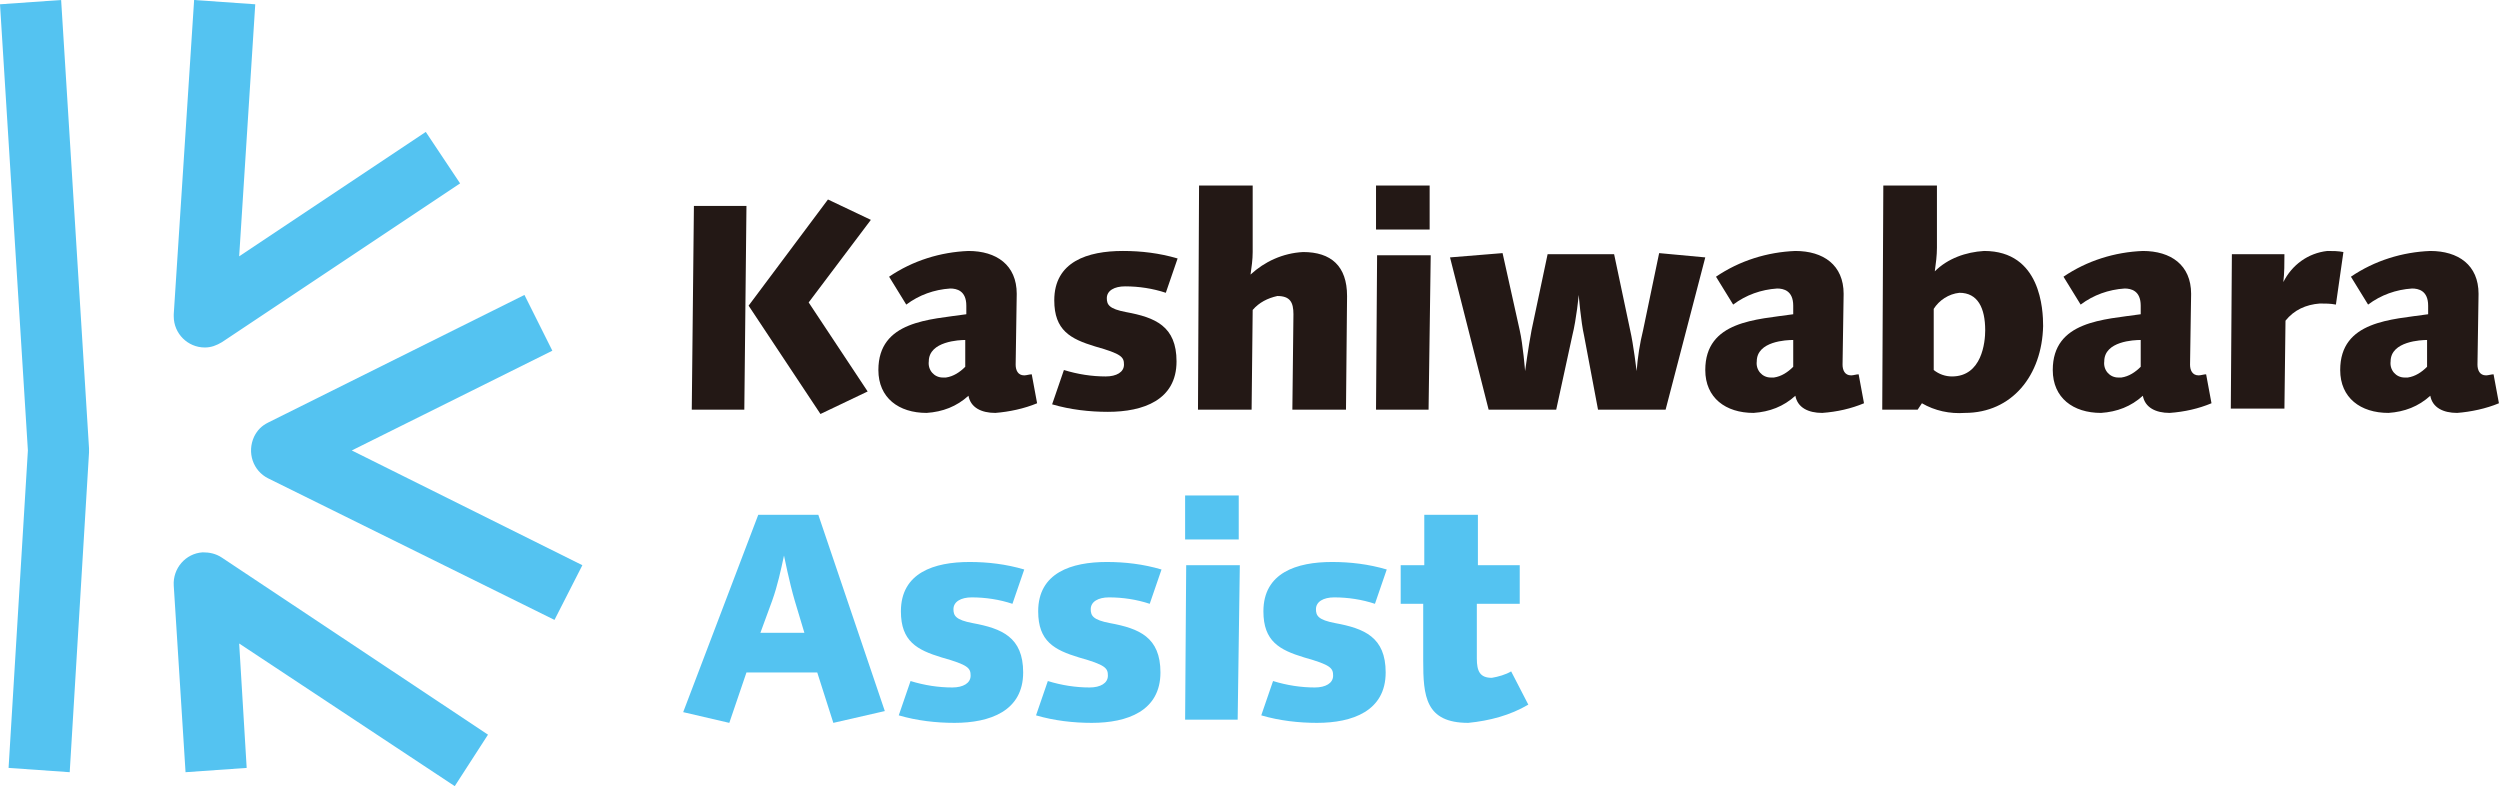 <?xml version="1.0" encoding="utf-8"?>
<!-- Generator: Adobe Illustrator 28.0.0, SVG Export Plug-In . SVG Version: 6.00 Build 0)  -->
<svg version="1.1" id="レイヤー_1" xmlns="http://www.w3.org/2000/svg" xmlns:xlink="http://www.w3.org/1999/xlink" x="0px"
	 y="0px" viewBox="0 0 233.1 73.3" style="enable-background:new 0 0 233.1 73.3;" xml:space="preserve">
<style type="text/css">
	.st0{fill:#54C3F1;}
	.st1{fill:#231815;}
</style>
<g id="レイヤー_2_00000116950713003468539350000000246871036367339164_">
	<g id="レイヤー_1-2_00000127722190281059363610000005131963704264977843_">
		<path class="st0" d="M6.5,72l-5.7-0.4L2.6,42L0,0.4L5.7,0l2.6,41.8c0,0.1,0,0.1,0,0.2s0,0.1,0,0.2L6.5,72z"/>
		<path class="st0" d="M42.4,73.3L22.3,60l0.7,11.6L17.3,72l-1.1-17.4c-0.1-1.6,1.1-3,2.7-3.1c0.6,0,1.2,0.1,1.8,0.5l24.8,16.5
			L42.4,73.3z"/>
		<path class="st0" d="M19.1,32.4c-1.6,0-2.9-1.3-2.9-2.9c0-0.1,0-0.1,0-0.2L18.1,0l5.7,0.4l-1.5,23.5l17.4-11.6l3.2,4.8L20.7,31.9
			C20.2,32.2,19.7,32.4,19.1,32.4z"/>
		<path class="st0" d="M51.7,57.8L25,44.6c-1.4-0.7-2-2.4-1.3-3.9c0.3-0.6,0.7-1,1.3-1.3l23.9-11.9l2.6,5.2L32.8,42l21.5,10.7
			L51.7,57.8z"/>
		<path class="st1" d="M69.4,38.2h-4.9l0.2-19h4.9L69.4,38.2z M75.4,28.2l5.5,8.3l-4.4,2.1l-6.7-10.1l7.4-9.9l4,1.9L75.4,28.2z"/>
		<path class="st1" d="M92.8,38.5c-1.3,0-2.3-0.5-2.5-1.6c-1.1,1-2.4,1.5-3.9,1.6c-2.6,0-4.5-1.4-4.5-4c0-4.6,4.8-4.7,8.2-5.2v-0.8
			c0-1.4-0.9-1.6-1.5-1.6c-1.5,0.1-2.9,0.6-4.1,1.5l-1.6-2.6c2.2-1.5,4.8-2.3,7.4-2.4c2.6,0,4.5,1.3,4.5,4l-0.1,6.6
			c0,0.5,0.2,1,0.8,1c0.2,0,0.5-0.1,0.7-0.1l0.5,2.7C95.5,38.1,94.1,38.4,92.8,38.5z M86.6,33.7c-0.1,0.8,0.5,1.5,1.3,1.5
			c0.1,0,0.2,0,0.3,0c0.7-0.1,1.3-0.5,1.8-1l0-2.5C89.5,31.7,86.6,31.8,86.6,33.7z"/>
		<path class="st1" d="M108.7,27.3c-1.2-0.4-2.5-0.6-3.8-0.6c-1,0-1.7,0.4-1.7,1.1c0,0.6,0.2,1,1.8,1.3c2.7,0.5,4.7,1.3,4.7,4.6
			c0,3.6-3.1,4.7-6.4,4.7c-1.7,0-3.5-0.2-5.2-0.7l1.1-3.2c1.3,0.4,2.6,0.6,3.9,0.6c1,0,1.7-0.4,1.7-1.1c0-0.7-0.2-1-2.7-1.7
			c-2.3-0.7-3.8-1.5-3.8-4.3c0-3.6,3.1-4.6,6.4-4.6c1.7,0,3.4,0.2,5.1,0.7L108.7,27.3z"/>
		<path class="st1" d="M125.5,38.2h-5l0.1-8.9c0-1.1-0.3-1.7-1.5-1.7c-0.9,0.2-1.7,0.6-2.3,1.3l-0.1,9.3h-5l0.1-20.9h5l0,6.2
			c0,0.7-0.1,1.4-0.2,2.1c1.3-1.2,3-2,4.9-2.1c2.6,0,4.1,1.3,4.1,4.1L125.5,38.2z"/>
		<path class="st1" d="M133.2,38.2h-4.9l0.1-14.4h5L133.2,38.2z M128.3,21.4v-4.1h5v4.1H128.3z"/>
		<path class="st1" d="M155.3,38.2H149l-1.3-6.9c-0.3-1.3-0.5-3.8-0.5-3.8s-0.2,2.2-0.6,3.8l-1.5,6.9h-6.3L135.2,24l4.9-0.4l1.6,7.2
			c0.3,1.3,0.5,3.8,0.5,3.8s0.3-2.2,0.6-3.8l1.5-7.1h6.2l1.5,7.1c0.3,1.3,0.6,3.8,0.6,3.8c0.1-1.3,0.3-2.6,0.6-3.8l1.5-7.2L159,24
			L155.3,38.2z"/>
		<path class="st1" d="M169.9,38.5c-1.3,0-2.3-0.5-2.5-1.6c-1.1,1-2.4,1.5-3.9,1.6c-2.6,0-4.5-1.4-4.5-4c0-4.6,4.8-4.7,8.2-5.2v-0.8
			c0-1.4-0.9-1.6-1.5-1.6c-1.5,0.1-2.9,0.6-4.1,1.5l-1.6-2.6c2.2-1.5,4.8-2.3,7.4-2.4c2.6,0,4.5,1.3,4.5,4l-0.1,6.6
			c0,0.5,0.2,1,0.8,1c0.2,0,0.5-0.1,0.7-0.1l0.5,2.7C172.6,38.1,171.3,38.4,169.9,38.5z M163.8,33.7c-0.1,0.8,0.5,1.5,1.3,1.5
			c0.1,0,0.2,0,0.3,0c0.7-0.1,1.3-0.5,1.8-1l0-2.5C166.6,31.7,163.8,31.8,163.8,33.7L163.8,33.7z"/>
		<path class="st1" d="M183.2,38.5c-1.4,0.1-2.8-0.2-4-0.9l-0.4,0.6h-3.3l0.1-20.9h5l0,5.8c0,0.7-0.1,1.5-0.2,2.2
			c1.2-1.2,2.9-1.8,4.6-1.9c5.3,0,5.5,5.5,5.5,7C190.4,35,187.6,38.5,183.2,38.5z M182.7,27.3c-1,0.1-1.9,0.7-2.4,1.5l0,5.7
			c0.5,0.4,1.1,0.6,1.7,0.6c2.8,0,3.1-3.2,3.1-4.3C185.1,28.7,184.4,27.3,182.7,27.3L182.7,27.3z"/>
		<path class="st1" d="M202.3,38.5c-1.3,0-2.3-0.5-2.5-1.6c-1.1,1-2.4,1.5-3.9,1.6c-2.6,0-4.5-1.4-4.5-4c0-4.6,4.8-4.7,8.2-5.2v-0.8
			c0-1.4-0.9-1.6-1.5-1.6c-1.5,0.1-2.9,0.6-4.1,1.5l-1.6-2.6c2.2-1.5,4.8-2.3,7.4-2.4c2.6,0,4.5,1.3,4.5,4l-0.1,6.6
			c0,0.5,0.2,1,0.8,1c0.2,0,0.5-0.1,0.7-0.1l0.5,2.7C205,38.1,203.7,38.4,202.3,38.5z M196.2,33.7c-0.1,0.8,0.5,1.5,1.3,1.5
			c0.1,0,0.2,0,0.3,0c0.7-0.1,1.3-0.5,1.8-1l0-2.5C199,31.7,196.2,31.8,196.2,33.7L196.2,33.7z"/>
		<path class="st1" d="M217.8,28.4c-0.5-0.1-1-0.1-1.5-0.1c-1.3,0.1-2.4,0.6-3.2,1.6l-0.1,8.2h-5l0.1-14.4h4.9c0,0.9,0,1.7-0.1,2.6
			c0.8-1.6,2.3-2.7,4.1-2.9c0.5,0,1,0,1.5,0.1L217.8,28.4z"/>
		<path class="st1" d="M229.1,38.5c-1.3,0-2.3-0.5-2.5-1.6c-1.1,1-2.4,1.5-3.9,1.6c-2.6,0-4.5-1.4-4.5-4c0-4.6,4.8-4.7,8.2-5.2v-0.8
			c0-1.4-0.9-1.6-1.5-1.6c-1.5,0.1-2.9,0.6-4.1,1.5l-1.6-2.6c2.2-1.5,4.8-2.3,7.4-2.4c2.6,0,4.5,1.3,4.5,4l-0.1,6.6
			c0,0.5,0.2,1,0.8,1c0.2,0,0.5-0.1,0.7-0.1l0.5,2.7C231.8,38.1,230.4,38.4,229.1,38.5z M222.9,33.7c-0.1,0.8,0.5,1.5,1.3,1.5
			c0.1,0,0.2,0,0.3,0c0.7-0.1,1.3-0.5,1.8-1l0-2.5C225.8,31.7,222.9,31.8,222.9,33.7L222.9,33.7z"/>
		<path class="st0" d="M77.7,67.4l-1.5-4.7h-6.6L68,67.4l-4.3-1L70.7,48h5.6l6.2,18.3L77.7,67.4z M74.1,56c-0.5-1.7-1-4.2-1-4.2
			c-0.3,1.4-0.6,2.8-1.1,4.2l-1.1,3H75L74.1,56z"/>
		<path class="st0" d="M94.4,56.3c-1.2-0.4-2.5-0.6-3.8-0.6c-1,0-1.7,0.4-1.7,1.1c0,0.6,0.2,1,1.8,1.3c2.7,0.5,4.7,1.3,4.7,4.6
			c0,3.6-3.1,4.7-6.4,4.7c-1.7,0-3.5-0.2-5.2-0.7l1.1-3.2c1.3,0.4,2.6,0.6,3.9,0.6c1,0,1.7-0.4,1.7-1.1s-0.2-1-2.7-1.7
			c-2.3-0.7-3.8-1.5-3.8-4.3c0-3.6,3.1-4.6,6.4-4.6c1.7,0,3.4,0.2,5.1,0.7L94.4,56.3z"/>
		<path class="st0" d="M107.2,56.3c-1.2-0.4-2.5-0.6-3.8-0.6c-1,0-1.7,0.4-1.7,1.1c0,0.6,0.2,1,1.8,1.3c2.7,0.5,4.7,1.3,4.7,4.6
			c0,3.6-3.1,4.7-6.4,4.7c-1.7,0-3.5-0.2-5.2-0.7l1.1-3.2c1.3,0.4,2.6,0.6,3.9,0.6c1,0,1.7-0.4,1.7-1.1c0-0.7-0.2-1-2.7-1.7
			c-2.3-0.7-3.8-1.5-3.8-4.3c0-3.6,3.1-4.6,6.4-4.6c1.7,0,3.4,0.2,5.1,0.7L107.2,56.3z"/>
		<path class="st0" d="M115.4,67.1h-4.9l0.1-14.4h5L115.4,67.1z M110.5,50.3v-4.1h5v4.1L110.5,50.3z"/>
		<path class="st0" d="M128.2,56.3c-1.2-0.4-2.5-0.6-3.8-0.6c-1,0-1.7,0.4-1.7,1.1c0,0.6,0.2,1,1.8,1.3c2.7,0.5,4.7,1.3,4.7,4.6
			c0,3.6-3.1,4.7-6.4,4.7c-1.7,0-3.5-0.2-5.2-0.7l1.1-3.2c1.3,0.4,2.6,0.6,3.9,0.6c1,0,1.7-0.4,1.7-1.1s-0.2-1-2.7-1.7
			c-2.3-0.7-3.8-1.5-3.8-4.3c0-3.6,3.1-4.6,6.4-4.6c1.7,0,3.4,0.2,5.1,0.7L128.2,56.3z"/>
		<path class="st0" d="M136.9,67.4c-4,0-4.2-2.5-4.2-5.8l0-5.3h-2.1v-3.6h2.2l0-4.7h5l0,4.7h3.9v3.6h-4l0,5.1c0,1.2,0.3,1.8,1.4,1.8
			c0.6-0.1,1.3-0.3,1.8-0.6l1.6,3.1C140.8,66.7,138.9,67.2,136.9,67.4z"/>
	</g>
</g>
</svg>
